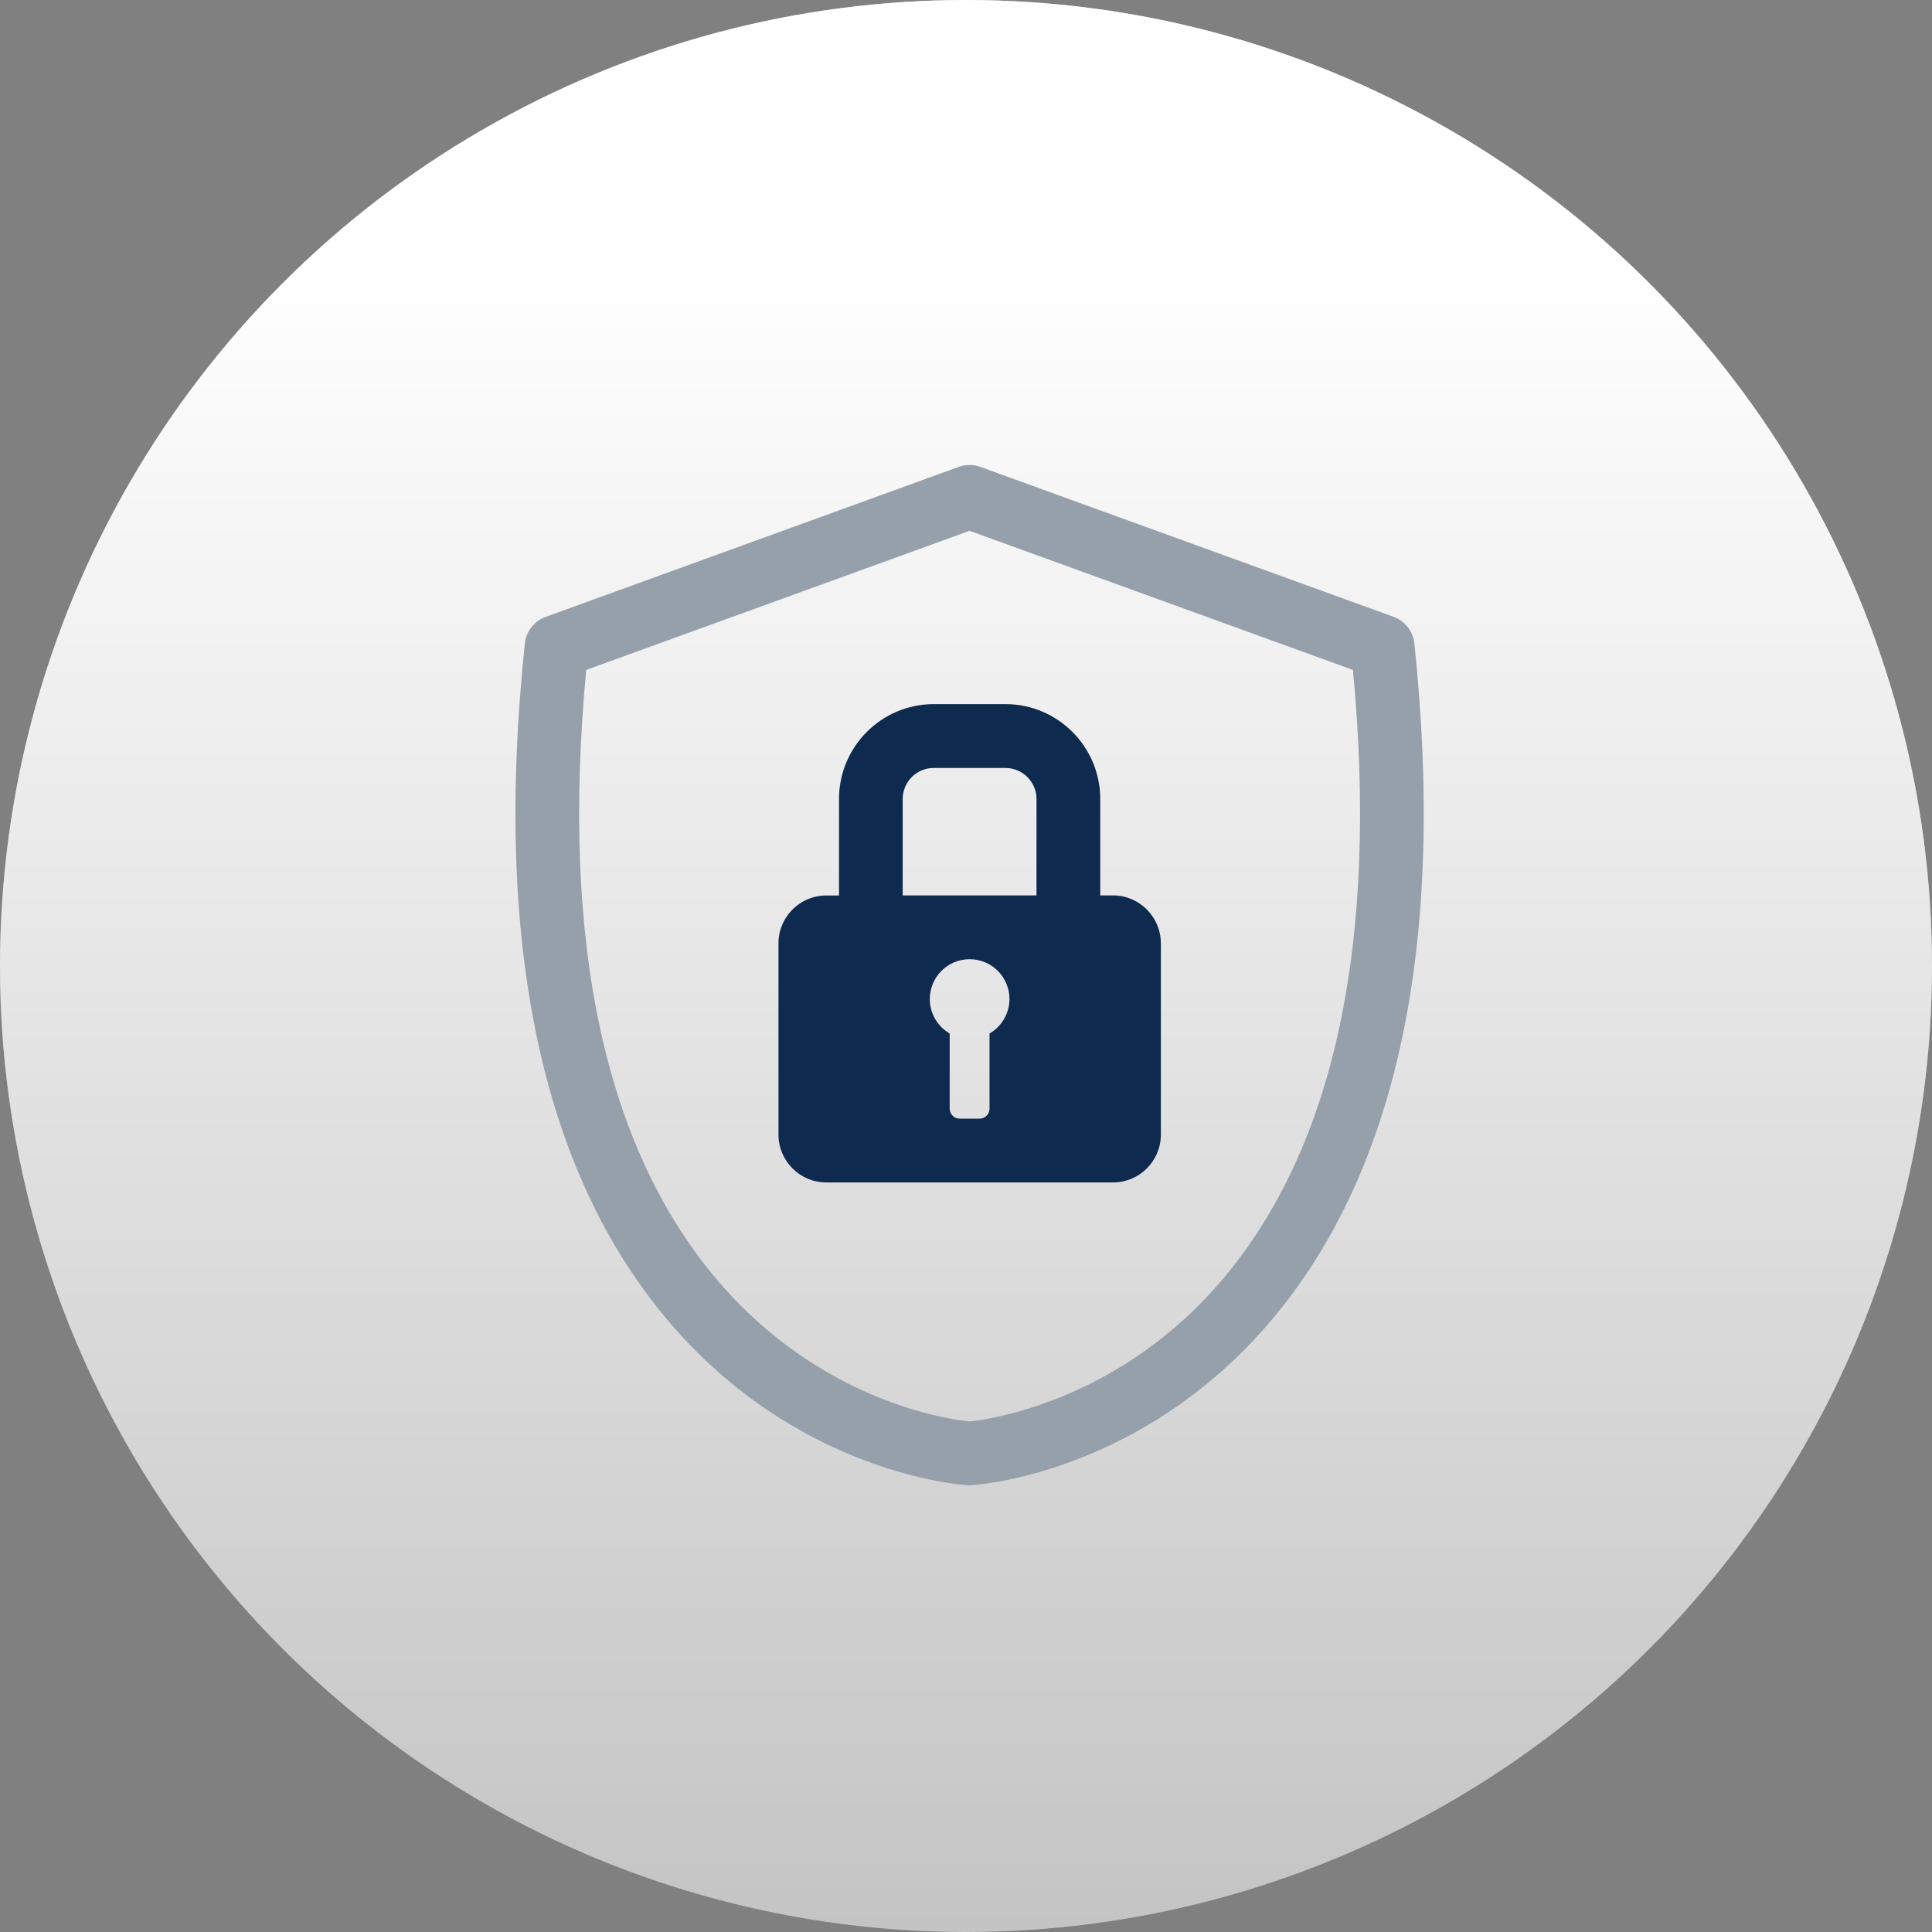 <svg width="536" height="536" viewBox="0 0 536 536" fill="none" xmlns="http://www.w3.org/2000/svg">
<rect x="0" y="0" width="536" height="536" fill="#808080" stroke="none"/>
<circle cx="268" cy="268" r="268" fill="#C4C4C4"/>
<circle cx="268" cy="268" r="268" fill="url(#paint0_linear)"/>
<path d="M268.988 412.073C268.806 412.073 268.645 412.073 268.463 412.053C266.543 411.932 221.313 408.818 185.399 366.459C150.234 324.969 136.835 261.723 145.606 178.522C145.969 175.165 148.193 172.294 151.386 171.142L265.977 129.531C267.917 128.823 270.059 128.823 272 129.531L386.611 171.122C389.784 172.274 392.027 175.145 392.391 178.502C401.162 261.723 387.763 324.949 352.577 366.438C316.664 408.798 271.413 411.932 269.514 412.033C269.332 412.073 269.17 412.073 268.988 412.073ZM162.643 185.861C155.529 261.339 167.716 318.236 198.9 355.015C227.982 389.327 264.138 393.896 268.988 394.361C273.798 393.876 310.439 389.084 339.38 354.691C370.362 317.892 382.448 261.117 375.354 185.861L268.988 147.263L162.643 185.861Z" fill="#96A0AA"/>
<path d="M308.822 248.419H305.244V221.67C305.244 207.152 293.442 195.344 278.951 195.344H259.064C244.554 195.344 232.771 207.152 232.771 221.67V248.44H229.194C221.918 248.44 215.977 254.404 215.977 261.683V314.799C215.977 322.078 221.918 328.042 229.194 328.042H308.842C316.117 328.042 322.059 322.078 322.059 314.799V261.663C322.039 254.384 316.097 248.419 308.822 248.419ZM274.525 286.735V307.581C274.525 309.097 273.292 310.351 271.756 310.351H266.239C264.723 310.351 263.47 309.097 263.47 307.581V286.735C260.176 284.814 257.953 281.255 257.953 277.171C257.953 271.065 262.904 266.111 269.008 266.111C275.111 266.111 280.063 271.065 280.063 277.171C280.042 281.255 277.819 284.834 274.525 286.735ZM287.561 248.419H250.435V221.67C250.435 216.918 254.295 213.056 259.044 213.056H278.931C283.68 213.056 287.561 216.918 287.561 221.67V248.419Z" fill="#0E2A4F"/>
<defs>
<linearGradient id="paint0_linear" x1="268" y1="0" x2="268" y2="536" gradientUnits="userSpaceOnUse">
<stop offset="0.135" stop-color="white"/>
<stop offset="1" stop-color="white" stop-opacity="0"/>
</linearGradient>
</defs>
</svg>
